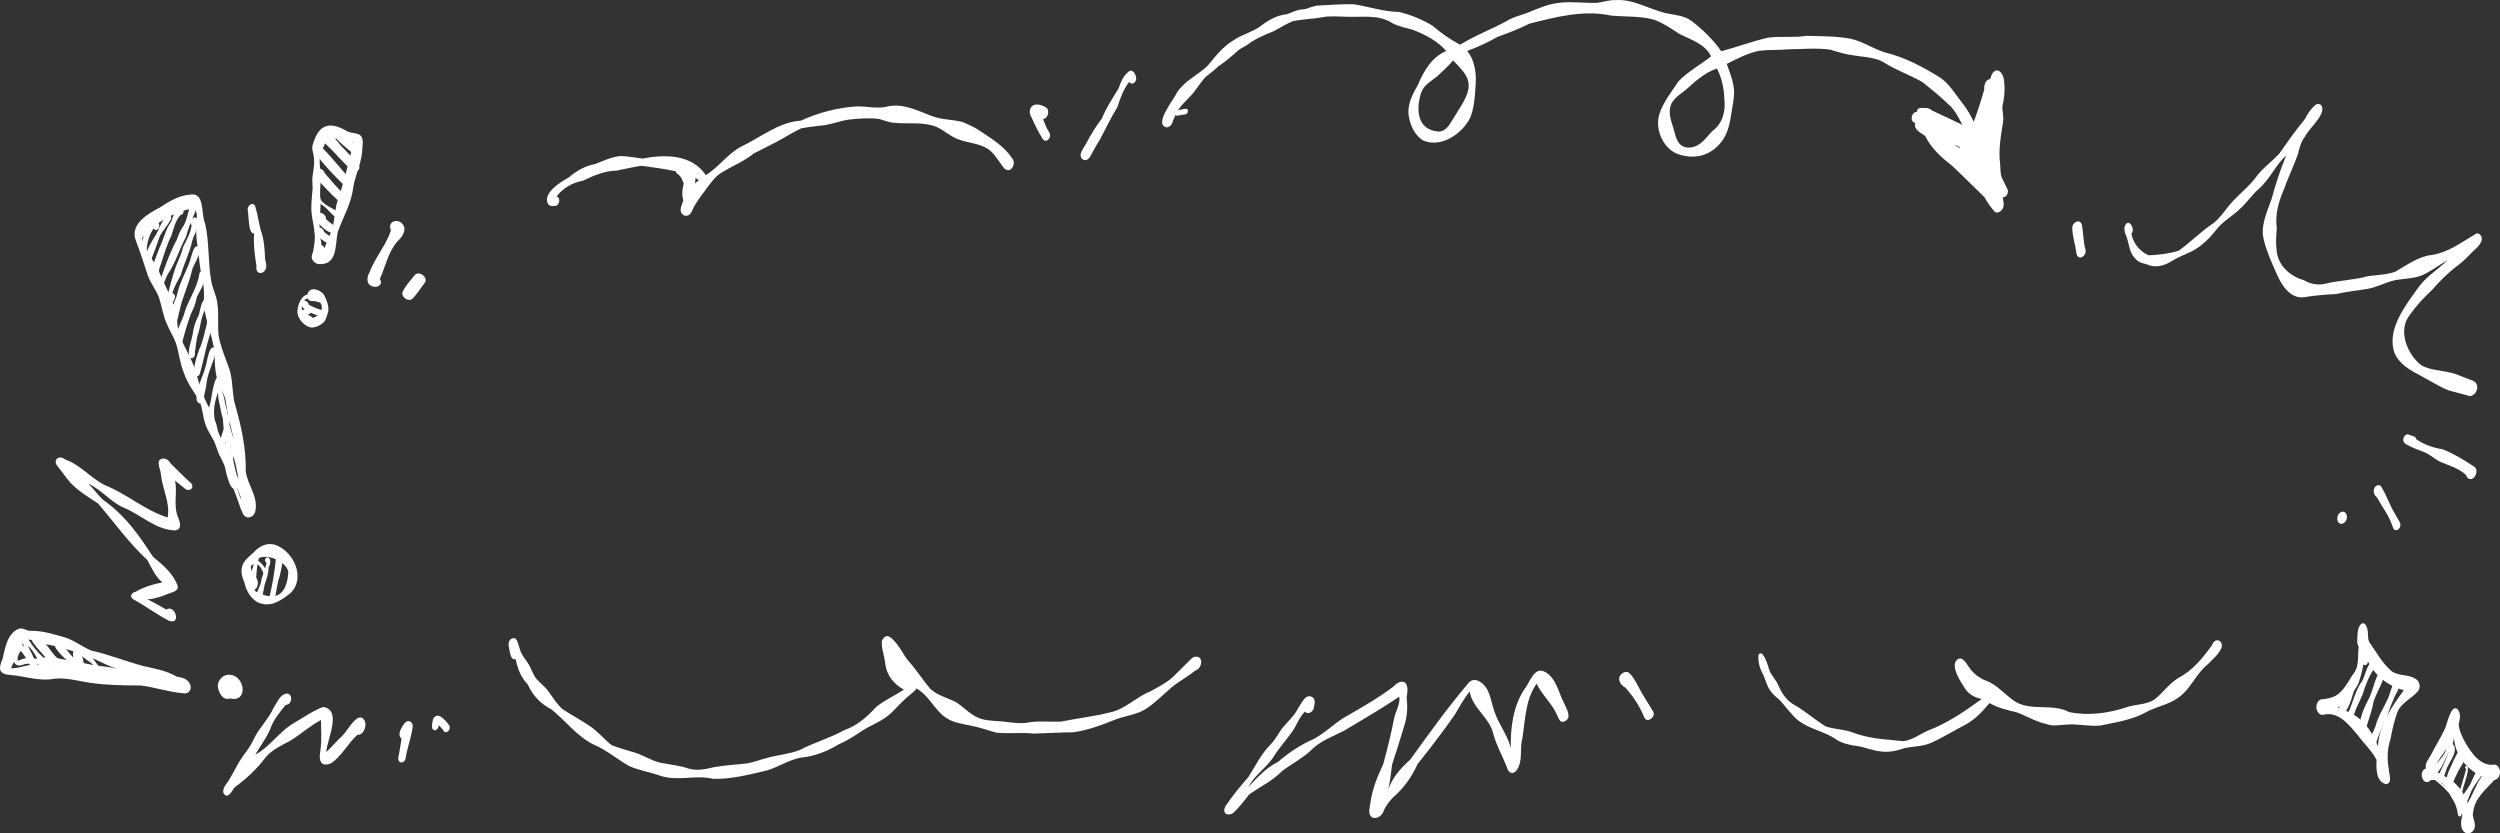 <?xml version="1.0" encoding="UTF-8"?>
<svg id="Layer_2" data-name="Layer 2" xmlns="http://www.w3.org/2000/svg" viewBox="0 0 607.03 202.35">
  <rect x="0" y="0" width="607.03" height="202.35" fill="#333333" stroke="none"/>
  <defs>
    <style>
      .cls-1 {
        fill: #fff;
      }
    </style>
  </defs>
  <g id="Chapter_3_Database_Typed" data-name="Chapter 3 Database Typed">
    <g id="CH_3_Important_typed" data-name="CH 3 Important typed">
      <g>
        <path class="cls-1" d="M59.44,125.32c-1.29-1.21-.65-3.23-1.05-4.77-.32-.94-1.28-2.34-.06-3.04.02-3.81-1.32-7.41-1.65-11.18-.75-3.12-1.51-6.11-1.93-9.3-.41-1.62-1.4-3.01-1.9-4.59-.51-1.58-.63-3.23-.71-4.88.2-4.96-2.46-9.38-2.67-14.26.21-2.56-.08-5.11-.75-7.59-.4-2.29-.49-4.62-.89-6.91-.23-1.62-.22-3.27-.06-4.89.04-1.15.18-2.47-.65-3.39-4.83.87-9.44,3.55-12.61,7.25.48,2.96,2.62,5.11,3.9,7.71,1.64,3.94,4.07,8.02,4.61,12.25,0,4.26,2.79,7.64,4.18,11.5.75,2.41,1.39,4.85,2.33,7.19,1.11,2.57,2.73,4.91,3.26,7.7.36,1.69,1.4,3.11,1.95,4.72.63,2.71,1.02,5.61,2.55,7.99.7.28.7,1.6-.01,1.86-.9.26-1.4-.94-1.65-1.59-.5-1.27-.77-2.63-1.08-3.96-.69-1.6-1.56-3.13-2.1-4.79-.57-1.94-2.02-3.47-2.59-5.41-.65-1.85-.66-3.87-1.47-5.68-1.31-2.13-2.84-4.13-3.67-6.54-1.01-2.35-1.26-5.04-2-7.45-.65-1.65-1.63-3.15-2.28-4.8-.9-2.02-1.18-4.23-1.86-6.32-.72-1.82-1.99-3.34-2.66-5.19-.96-2.85-1.87-5.82-2.96-8.6-1.45-3.84,2.87-6.45,5.77-7.93,2.33-1.54,4.82-3.05,7.68-3.2,3.35-.47,2.4,4.99,3.41,7.09,1.05,4.61.64,9.48,1.51,14.13.35,1.82,1.32,3.49,1.46,5.35.41,2.58-.02,5.22.32,7.82.52,2.79,1.67,5.39,2.6,8.05.91,2.75.59,5.96,1.4,8.69,1.54,5.32,2.66,10.59,2.57,16.14.45,3.28,3.05,6.09,2.33,9.55-.16,1.16-1.56,2.16-2.57,1.24v.03Z"/>
        <path class="cls-1" d="M58.5,123.68c-.91-2.85-2.1-5.56-2.97-8.41-.24-.55-.16-1.16-.55-1.64-.18-.46.32-.95.66-.45.4.48,1.72,1.17.8,1.78,1.13,2.6,1.35,5.57,2.95,7.96.52.65-.45,1.77-.89.76Z"/>
        <path class="cls-1" d="M66.47,144.78c2.71-.33,3.44-3.66,3.54-5.96-.59-2.69-5.63-4.74-7.85-2.91.98.46,1.82,1.28,2.3,2.25.26.33.53.89.15,1.24-.3.25-.57-.11-.7-.36-.58-1.36-1.4-2.88-2.98-1.65-.18,1.13.84,2.11,1.35,3.03.6.88.41,2.45-.66,2.88,1.41.93,3.13,1.6,4.84,1.47h0ZM63.78,146.63c-2.43-.46-3.93-2.82-4.41-5.1-.61-1.4-1.07-3.03-.39-4.5.56-1.24,1.68-2.02,2.64-2.92,1.29-1.45,3.16-2.43,5.12-1.84,4.58,1.53,7.71,8.2,3.63,11.89-1.85,1.42-4.14,3.04-6.6,2.47h.01Z"/>
        <path class="cls-1" d="M60.42,142.81c.2-1.95.56-3.87,1.16-5.72.19-1.17.1-2.54.73-3.56.85-.76,1.59.99.74,1.42-1.03,2.76-.6,5.91-1.28,8.68-.58.85-1.5-.03-1.34-.82h-.01Z"/>
        <path class="cls-1" d="M62.64,146.25c-1.4-.77.46-3.63.71-4.82.25-1.81,1.13-3.2,1.38-4.85-.44-.09-.47-.72-.23-1.02.39-.54,1.11.04,1.11.57.07.61-.16,1.17-.39,1.72-.03,1.42-.5,2.74-.95,4.07-.21,1.17-.47,2.34-.65,3.52-.03.48-.47,1.03-.99.82h.01Z"/>
        <path class="cls-1" d="M65.76,146.56c-.41-.16-.52-.7-.44-1.08.78-3.38,1.45-6.79,1.68-10.24.06-.39.29-.85.75-.85,1.69.4.34,4.26.17,5.49-.7,1.97-.82,4.08-1.33,6.1-.07.37-.44.74-.82.58h0Z"/>
        <path class="cls-1" d="M34.66,60.96c-.67-1.28.87-8.34,3.02-7.49.52.28,1.01.72,1.01,1.36.03.82-.82,1.42-1.41.67-.95,1.35-1.47,3.06-1.65,4.7.25.6-.49,1.45-.97.76Z"/>
        <path class="cls-1" d="M35.84,63.13c-1.47-.95,1.49-5.19,2.15-6.36.5-.83,2.19-5.49,3.36-4.48.24.27.27.71.11,1.03-.76,1.44-1.98,2.65-2.69,4.1-.57,1.75-1.23,3.48-1.89,5.2-.15.44-.63.77-1.05.5h0Z"/>
        <path class="cls-1" d="M37.41,66.84c-.71-.32-.66-1.28-.41-1.88.53-1.69,1.12-3.34,1.8-4.97.99-2.03,1.39-4.31,2.76-6.14.41-1.21.84-2.53,1.71-3.48,1.24-.96,1.93,1.74.55,1.81-1.26,1.45-1.64,3.27-2.2,5.04-1.16,2.27-1.81,4.73-2.63,7.14-.43.79-.32,2.72-1.59,2.48h.01Z"/>
        <path class="cls-1" d="M38.55,69.17c1.23-3.78,2.55-7.52,4.41-11.05.42-1.21.89-2.37,1.67-3.39.62-1.16.92-2.6,1.25-3.78-.5-.71-.05-1.75.77-1.95,1.25,0,.99,1.76.7,2.56-.86,1.96-1.66,3.93-2.21,6-1.63,2.98-2.49,6.29-4.45,9.1-.54,1.07-.88,2.11-1.29,3.12-.42.51-.99-.04-.85-.59v-.02Z"/>
        <path class="cls-1" d="M40.07,73.75c1-3.1,1.58-6.21,2.7-9.2.66-1.51,1.3-3.03,1.72-4.63.84-1.69,1.78-3.31,2.05-5.21-.68-.7.14-2.26,1.1-1.84,1.4,1.61-.62,4.02-.99,5.71-.57,2.82-1.97,5.38-2.73,8.16-.78,1.43-1.59,2.84-2.08,4.41,1.4.57.15,2.24-.39,3.03-.59.55-1.51.64-1.38-.44h0Z"/>
        <path class="cls-1" d="M42.12,78.15c-2.17-.83.68-5.26.93-6.84.68-3.19,2.58-5.86,3.37-9,.32-.75.6-2.89,1.74-2.45.43.26.48.84.35,1.27-.36,1.46-1.22,2.74-1.79,4.13-.75,3.59-2.48,6.83-3.18,10.43-.34.84-.13,2.55-1.42,2.46Z"/>
        <path class="cls-1" d="M43.18,83.7c-1.95-.93,1.51-6.38,1.7-8.1,1.07-3.1,3.1-5.9,3.55-9.21.2-.7,1.09-.71,1.3,0,.21.44.11.94.02,1.4-.38,1.5-1.19,2.84-1.9,4.2-.28.96-.42,1.97-.86,2.87-1.07,2.17-1.7,4.47-2.35,6.79-.27.75-.29,2.36-1.46,2.05Z"/>
        <path class="cls-1" d="M45.89,86.51c-.27-1.71.54-3.53.87-5.22.19-1.67.71-3.26,1.48-4.74.33-.79.64-4.19,1.8-3.75.82.69-.14,1.95-.38,2.69-.85,1.61-.92,3.45-1.42,5.17-.62,1.59-.64,3.33-.94,5,.29.92-.83,1.95-1.4.86h-.01Z"/>
        <path class="cls-1" d="M47.74,91.37c-1.58-.53.26-5.48.68-6.66.91-1.88,1.23-3.94,1.77-5.95.45-3.09,2.57-2.11,1.5.54-1.53,3.72-2.06,7.69-3.19,11.53-.1.32-.42.61-.76.54Z"/>
        <path class="cls-1" d="M48.28,97.88c-.77-.48-.58-1.5-.44-2.26.28-2.29,1.47-4.27,2.03-6.47.44-.95.72-5.33,2.16-4.73.37.23.46.72.38,1.12-.69,2.76-2.17,5.28-2.34,8.19-.18,1-.47,1.99-.63,3,.13.65-.46,1.56-1.16,1.15Z"/>
        <path class="cls-1" d="M51.11,104.54c-1.33-1.95-.62-4.51-.07-6.62.36-1.14.86-6.94,2.29-6.56.42.16.53.7.45,1.09-.7,2.86-2.16,5.53-1.75,8.57,0,.66,0,1.34.14,1.97.3.49.44,1.17.02,1.64-.31.36-.83.3-1.08-.1h0Z"/>
        <path class="cls-1" d="M53.7,110.92c-1.72-.94.51-5.93.82-7.5.05-.65.29-3.11,1.19-2.87.88.58-.02,2.13-.24,2.92-.63,1.41-.63,3.02-.86,4.53.53-1.14,1.62-.06,1.06.79-.4.67-.87,1.27-1.38,1.84-.12.2-.36.33-.59.29Z"/>
        <path class="cls-1" d="M55.65,116.3c-.41-1.29.24-2.73.31-4.06-.1-1.12.2-2.19.27-3.31.18-.7.26-1.38.2-2.1.02-.18.07-.45.29-.46.34.05.29.52.27.77-.09,1.17-.2,2.34-.27,3.51-.1.82-.44,1.63-.45,2.44-.01.92-.1,1.86,0,2.77.07.33-.3.76-.6.43h-.02Z"/>
        <path class="cls-1" d="M58.69,119.99c-.71-2.85-1.04-5.77-1.83-8.61-1.03-2.55-1.67-5.22-2-7.95-1.1-2.01-1.26-4.25-1.79-6.43-.2-1.12-.07-2.24-.24-3.36.06-.61.17-1.43.71-1.79,1.01-.28,1.76,2.29.41,2.1-.27.95.29,1.75.46,2.66.26,1.1.35,2.23.8,3.29.22,4.03,2.1,7.08,2.47,11.15.67,2.83,1.84,5.53,2.39,8.39.1.42-.04,1.02-.48,1.19-.43.17-.82-.23-.9-.64Z"/>
        <path class="cls-1" d="M57.42,118.34h0c-.23-.45-.25-.93-.38-1.41-.52.44-1.15-.13-1.17-.7-.1-1.05-.44-2.05-.69-3.07-.33-.9-.27-1.89-.64-2.77-.19-.45-.05-1.13.43-1.33-.46-2.37-.64-4.72-.85-7.1,0-.25.14-.57.41-.62.95,0,.66,2.37.72,3.06.63,1.39.47,3.06.81,4.55.54,2.14.79,4.34,1.44,6.46.39.86,1.65,2.68.48,3.34-.27.06-.48-.16-.56-.41h0Z"/>
        <path class="cls-1" d="M77.98,58.71c.07.5.06,1.01.06,1.52,0,.16-.01.32-.03.48.23-.06.46-.12.67-.25.58-1.49,1.21-2.96,1.86-4.43.7-2.2.7-4.53,1.27-6.76,1.65-4.83,2.84-9.77,4.07-14.73-1.78-.95-4.03-1.08-5.97-.65-1.1.43-1.2,1.76-1.75,2.65.23.67.16,1.56-.52,1.94-.07,1.35.09,2.72.27,4.07-.1,2.3-.33,4.61-.06,6.92-.07,3.09-.65,6.18.12,9.24h.01ZM77.27,64.12c-1.22-.3-2.02-1.5-1.35-2.68.27-.96.36-1.99.5-2.99.21-2.53-.71-4.97-.82-7.49-.05-1.75.17-3.5.31-5.25-.01-1.15-.19-2.31.06-3.44.17-1.21.43-2.56.28-3.76-.05-1.24-.8-2.54-.19-3.73,1.44-4.79,4.24-5.31,8.31-2.86,1.03.46,2.1.31,3.03.87.88.67.7,2.04.59,3.02-.01,3.24-1.52,6.25-2.18,9.29-.33,4.08-2.53,7.57-3.83,11.34-.62,3.2-.01,8.06-4.7,7.68h0Z"/>
        <path class="cls-1" d="M75.26,77.31c1.78-.04,3.76-2.18,2.49-3.83-.63-.14-1.24-.42-1.9-.38-.5.07-.93-.18-1.09-.6-.79.02-1.31.82-1.48,1.5-.08,1.35.29,3.37,1.99,3.32h0ZM75.69,79.54c-1.72-.19-3.46-2.12-3.48-3.86.1-1.56.76-3.75,2.46-4.2.43-2.09,3.08-1.19,3.97.07.64,1.16,1.21,2.62,1.09,3.9-.26.91-.43,1.9-1.02,2.67-.76.79-1.91,1.38-3.01,1.42h0Z"/>
        <path class="cls-1" d="M62.8,66.17c-.54-.27-.63-.96-.52-1.52-.41-2.63-.78-5.28-.58-7.94-1.49.11-1.25-4.53-1.55-5.7-.19-1.14,1.45-2.25,1.86-.77.53,1.76.84,3.83,1.27,5.57.86,2.24.98,4.61,1.08,6.98.08.7.39,1.38.28,2.09-.11.86-.99,1.74-1.85,1.3h.01Z"/>
        <path class="cls-1" d="M41.13,150.77c-3.01-1.47-5.67-3.61-8.64-5.16-1.14-.72-.67-1.65.49-1.95,1.99-1.16,4.19-1.83,6.45-2.24-1.73-1.42-2.59-3.51-3.64-5.42-4.48-4.14-8.04-9.14-11.97-13.75-2.37-1.55-4.8-3.01-6.76-5.08-1.15-1.35-2.15-2.81-3.25-4.19-.34-.46-.44-1.17.02-1.6.56-.51,1.47-.26,2,.18,3.7,1.31,6.16,4.5,9.58,6.21,5.34,2.12,9.78,6.16,15.3,7.88.66-3.64-1.33-7-1.66-10.59-.06-1.21-1.46-3.51.54-3.72.77-.02,1.49.49,1.82,1.17,1.62,1.54,3.13,3.19,4.82,4.66,1.21,1.07-.09,2.43-1.31,1.49-.92-.76-1.55-1.27-2.42-1.96.6,2.81-.37,5.73.57,8.48.52,1.24,1.43,3.44-.66,3.61-4.58-.18-8.09-3.69-12.14-5.43-3.34-1.35-5.58-4.47-8.83-5.9,1.25,1.15,2.2,2.58,3.42,3.76,1.21.91,2.45,1.82,3.55,2.88,3.52,3.21,6.16,7.17,8.77,11.12,2.39,1.98,4.9,4.01,5.95,7.04.3,1.28-1.33,1.52-2.19,1.88-1.64.7-3.35,1.26-5.14,1.39,1.59.72,3.06,1.66,4.58,2.49,2.07-1.41,3.71,3.66.76,2.75h-.01Z"/>
        <path class="cls-1" d="M90.56,69.58c-1.66-.47-1.57-2.15-.86-3.42,1.36-3.58,4-6.56,5.23-10.19-1.08-2.5,2.28-3.19,3.16-.98.49,1.55-.79,2.82-1.78,3.84-2.11,2.57-2.75,5.95-4.09,8.94.91,1.19-.48,2.18-1.65,1.81h-.01Z"/>
        <path class="cls-1" d="M97.77,70.84c.72-1.51,1.9-2.74,2.93-4.04.47-.61,1.37-.45,1.92-.05.53.38,1.02,1.22.56,1.84-1.02,1.31-1.87,2.79-3.06,3.96-1,.88-2.86-.55-2.35-1.71Z"/>
        <path class="cls-1" d="M75.04,78.02c-.69-.53-3.1-1.53-2.65-2.56.19-.26.59-.25.84-.1h0c.47-.1.89-.42,1.38-.44,1.14,0,1.32,1.23.12,1.46.5.36,1.46.57,1.32,1.36-.11.45-.69.47-1.02.27h.01Z"/>
        <path class="cls-1" d="M77.57,76.73c-7.68-2.32-3.43-5.42-2.56-2.73.82.46,1.7.86,2.6,1.12.43.09.85.51.89.96.05.54-.49.77-.93.65Z"/>
        <path class="cls-1" d="M78.09,61.6c-.5-.45-1.58-1.17-1.12-1.92.52-.65,1.57-.16,1.76.54,1.41.73.78,2.4-.64,1.38Z"/>
        <path class="cls-1" d="M78.85,58.69c-.64-.48-1.3-.95-1.89-1.5-.41-.38-.75-.94-.46-1.48,0,0-.02.03-.03.05.25-.6.96-.72,1.51-.4.36.22.68.58.73.99.64.6,2.05,1.09,1.68,2.18-.28.6-1.12.48-1.55.15h0Z"/>
        <path class="cls-1" d="M80.15,56.43c-1.18-.47-2.14-1.46-2.99-2.39-.32-.41-.7-.98-.55-1.54.36-1.57,2.7-.68,2.52.68.61.67,1.46,1.08,2.06,1.74.61.75-.11,1.84-1.04,1.5h0Z"/>
        <path class="cls-1" d="M82.05,52.99c-1.28-.46-2.25-2.05-3.37-2.88-.6-.49-1.82-1.06-1.69-1.95.2-.55,1.06-.21.85.32.93,1.27,2.4,1.85,3.71,2.64,1.28-.24,2.11,1.88.49,1.88h.01Z"/>
        <path class="cls-1" d="M82.2,48.78c-1.72-1.52-3.29-3.25-4.87-4.92-.68-.69-1.77-2.32-.48-2.93.82-.26,1.77.32,2.01,1.14,1.5,1.77,3.03,3.54,4.71,5.15,1.25,1.16-.07,2.52-1.37,1.56Z"/>
        <path class="cls-1" d="M83.82,45.24c-2.63-2.53-5-5.05-7.23-7.9-.95-1.44.88-2.24,1.89-1.21,2.49,2.45,4.53,5.34,7.01,7.81,1.12,1.36-.55,2.35-1.67,1.29h0Z"/>
        <path class="cls-1" d="M85.13,41.08c-1.54-1.38-2.93-2.95-4.35-4.46-.82-.96-3.59-2.87-2.49-4.22,1.93-1.17,3.93,2.67,5.23,3.73,1.12,1.2,2.25,2.39,3.38,3.58.39.41.57,1.16.1,1.59-.54.49-1.39.2-1.86-.22h-.01Z"/>
        <path class="cls-1" d="M85.66,37.29c-.96-1.06-5.99-4.49-4.66-5.88.86-.69,1.79.28,2.45.8,1.22,1.26,2.42,2.52,3.74,3.65.4.36.7,1.02.34,1.51-.47.64-1.38.32-1.87-.08h0Z"/>
        <path class="cls-1" d="M5.94,157.22s-.03-.08-.05-.12c-.13-.33-.26-.67-.38-1,0,.02,0,.04-.01.07-.03.13-.06.26-.09.39.21.2.37.43.53.67h0ZM8.62,159.92c.14,0,.29-.02.43-.03-.66-1.09-1.21-2.24-2.23-3.05.41,1.05,1.05,2,1.43,3.06.12,0,.25,0,.37.02ZM4.34,160.43s0,.03.01.04c.64-.28,1.26-.58,1.97-.63-.36-.66-.84-1.32-1.34-1.81h0c-.39.74-.9,1.58-.64,2.44v-.04ZM8.89,161.33c.29-.03.58-.06.86-.05-.2-.02-.4-.04-.61-.06.04,0,.07,0,.11,0-.14,0-.28-.02-.42-.03.02.04.04.09.06.13ZM12.18,161.72c.2.04.4.08.59.13-.23-.06-.46-.12-.7-.18v.03s.07,0,.1.02h.01ZM3.58,162.22c1.26-.13,2.49-.54,3.73-.77-.06-.09-.12-.17-.18-.26-.77-.14-1.41.2-2.14.38-.63.14-1.48-.22-1.54-.92-.17.31-.33.62-.5.92-.09.22-.18.45-.26.67.29,0,.59,0,.88,0h.01ZM22.11,161.39c2.08.36,4.21.46,6.26.99-3.14-1-5.91-2.88-9.04-3.86-2.92-.67-5.72-1.82-8.71-2.16-1.25-.34-2.42-.94-3.72-1.07,1.04,1.62,2.19,3.1,3.63,4.38,1.78-.31,3.56.21,5.3.52,2.13.25,4.21.76,6.29,1.19h-.01ZM44.27,168.31c-3.39-.32-6.63-1.4-10-1.87-4.09,0-8.16-.06-12.22-.62-3.27-.46-6.44-1.54-9.78-.87-3.15.32-6.28-.73-9.41-1.02-2.99-.17-3.43-1.26-2.25-3.91.67-2.65,1.01-5.9,3.75-7.27,1.1-.55,2.11.54,3.23.43,2.91-.04,5.79.9,8.57,1.72,2.11.79,3.92,2.17,5.98,3.07,4.3.92,8.36,2.6,12.58,3.73,2.78.64,5.74,1.12,8.21,2.61.94.17,1.98.3,2.66,1.04,1.37,1.28.7,3.4-1.32,2.96Z"/>
        <path class="cls-1" d="M13.53,162.1c-1.65-1.39-2.99-3.12-4.44-4.71-.53-.82-2.02-1.98-1.16-2.97,1.73-1.21,4.48,4.21,5.8,5.18.55.72,1.99,1.48,1.36,2.53-.39.49-1.15.31-1.57-.03h.01Z"/>
        <path class="cls-1" d="M24.92,163.72c-1.09-.82-1.84-1.99-2.9-2.82-.75-.55-1.41-.95-2.07-1.57.22,1.21,1.75,5.71-.96,3.64-.82-1.07-6.87-5.78-5.56-6.84,1.32-.84,3.39,2.72,4.38,3.52-.27-1.69.02-2.99,2.02-2.26,2.4.87,3.06,3.78,5.08,5.22,1.13-.08,1.28,1.69.02,1.11h0Z"/>
        <path class="cls-1" d="M56.09,169.64c-.08-.02-.15-.05-.22-.07-1.53.63-2.63-1.09-2.89-2.39-.46-1.77,1.14-3.6,2.96-3.32,3.41.25,4.44,6.52.15,5.79h0Z"/>
        <path class="cls-1" d="M54.25,192.56c-.34-1.36,1.03-2.44,1.59-3.57,1.06-1.74,1.89-3.63,3.08-5.3,1.23-1.58,2.31-3.22,3.13-5.06,1.39-2.39,3.34-4.38,4.46-6.92.8-1.17,1.45-2.98,2.98-3.29,1.78-.16,1.48,2.8-.11,2.72-1.48,1.81-2.99,3.64-3.76,5.88-.95,2.24-2.45,4.15-3.65,6.24,3.45-1.87,5.62-5.27,8.85-7.37,2.5-1.43,4.96-3.23,7.64-4.23,4.71.66.88,8.06.76,10.95,1.35-1.24,2.51-2.67,3.87-3.92,1.15-.99,3.62-5.93,5.19-4.07,1.07,1.11.15,3.96-1.52,3.81-2.3,2.11-3.72,5.06-6.29,6.86-.82.42-2.22.65-2.62-.44-.4-.92-.11-1.93-.02-2.88.32-2.5.13-4.71.11-7.14-2.72,1.42-4.95,3.49-7.52,5.07-2.15,1.13-4.4,2.15-5.98,4.06-2.13,2.85-4.71,5.21-7.57,7.3-.54.87-1.69,3.02-2.61,1.29h-.01Z"/>
        <path class="cls-1" d="M96.7,184.12c.3-1.58.55-3.17.8-4.76-1.18-1.05.01-2.72.71-3.72.76-1.07,2.14-.45,2,.82-.36,2.59-1.26,4.93-1.7,7.49-.05,1.31-1.82,1.78-1.8.18h-.01Z"/>
        <path class="cls-1" d="M107.78,177.55c-.32-.53-.8-1.04-1.21-1.44-.12.5-.37,1.17-.96,1.22-1.07-.11-.66-1.55-.55-2.27.03-.9.97-1.62,1.81-1.12.92.49,1.51,1.33,2.15,2.11.31.38.2,1.01-.09,1.37-.26.34-.85.56-1.15.12h0Z"/>
        <path class="cls-1" d="M165.32,50.43c.74-2.56,2.13-5.08,4.34-6.64-2.14-1.94-5.26-2.05-7.96-2.66-1.96-.37-3.95-.57-5.92-.88-2.05.28-4.06.81-6.08,1.18-2.99.05-5.58,1.23-8.21,2.47-2.55.46-4.78,1.75-6.36,3.82,1.07.26.76,2.07-.21,2.25-.63.11-1.39.15-1.84-.41-1.43-2.67,3.06-5.39,5.02-6.47,1.85-1.55,3.92-2.82,6.32-3.24,2-.76,4.04-1.74,6.17-1.96,1.82.04,3.61.36,5.41.62,5.38-1.07,12-1.08,15.37,4.01,3.19-1.93,5.3-5.2,8.61-6.93,4.76-2.23,9.02-5.94,14.48-6.3,4.38-1.98,8.89-3.17,13.7-3.46,2.49-.02,4.99.67,7.46,0,3.62-.78,7.1.99,10.4,2.26,2.48,1.02,5.23.87,7.77,1.55,1.15.57,2.39,1,3.47,1.7,3.11,2.12,6.43,3.91,8.52,7.15.59.63.44,1.64-.04,2.29-.75,1.01-1.77.48-2.29-.42-1.15-1.44-2.01-3.16-3.58-4.2-2.14-1.38-4.75-1.42-7.09-2.3-1.99-.68-3.6-2.27-5.54-3.12-3.26-1.23-6.78-.56-10.17-.94-1.23-.05-2.39-.59-3.57-.9-2.41-.34-4.82-.12-7.22.12-2.48.31-4.8,1.38-7.31,1.51-1.43.15-2.96.38-4.36.6-1.64.79-3.14,1.64-4.7,2.57-2.25,1.28-4.62,2.38-6.9,3.56-2.25,1.86-4.98,2.94-7.46,4.43-1.84.98-3.06,2.82-4.25,4.45-1.26,1.66-2.54,3.28-3.34,5.23-.82,1.79-3.06,1.08-2.64-.93Z"/>
        <path class="cls-1" d="M167.09,49.83c-1.84-.7-1.52-3.68-1.07-5.22-.33-.94-.65-1.84-1.53-2.4-.21-.12-.33-.31-.37-.54-.11-.43.38-1.15.84-.78.56.48,1.23.79,1.75,1.32-.05-2.57,2.78-2.74,2.33.03-.28,1.66-.36,3.29-.57,4.9.16,1-.05,2.7-1.37,2.7h0Z"/>
        <path class="cls-1" d="M349.33,31.95c2.03-.02,2.89-2.23,3.86-3.67.71-1.23,1.54-2.38,2.2-3.64,2.61-4.77.72-6.58-2.56-9.97-1.21,1.41-2.54,2.67-3.92,3.91-1.39,1.1-3.15,2.04-3.79,3.81-1.37,4.08-1.12,9.17,4.2,9.56h.01ZM410.54,35.8c2.38-.25,3.72-2.39,5.19-3.93,2.59-1.86,3.33-4.97,2.95-8.01-.08-2.52-.64-4.97-1.78-7.22-3.05,1-5.32,3.18-7.67,5.26-2,1.53-3.96,2.66-3.78,5.53.01,1.61.78,3.07,1.13,4.62.56,2.21,1.32,4.02,3.95,3.76h0ZM480.7,38.26c-.3-.26-.39-.69-.37-1.07,0-.07,0-.15.01-.22-.82-1.9-1.97-3.71-3.12-5.4-1.16-1.84-1.94-3.94-3.41-5.57-2.21-2.18-4.63-4.17-7.06-6.09-3.16-1.8-6.63-2.97-9.69-4.98-2.31-1.11-4.89-1.1-7.37-1.54-1.8-.25-3.53-.79-5.26-1.33-3.36-.48-6.78-.11-10.17-.09-2.35.23-4.71.07-7.05.35-2.82.55-5.39,1.93-7.94,3.2.75,2.12,1.65,4.23,1.77,6.51.08,1.78-.35,3.53-.61,5.28-.39,2.49-.83,5.07-2.44,7.11-2.79,3.61-6.94,4.46-11.09,2.79-3.27-1.65-5.02-5.87-4.03-9.37.9-2.98,2.97-5.49,4.66-8.06,2.31-2.44,5.33-4.01,7.94-6.1-1.55-3.14-4.99-4.03-7.81-5.51-1.92-1.31-3.88-2.58-6.07-3.4-3.38-.91-6.87-.68-10.32-.97-6.65-1.46-13.41.29-19.86,1.93-2.52,1.24-5.1,2.27-7.74,3.2-2.38,1.38-4.86,2.47-7.42,3.45,2.03,2.45,2.28,5.87,2.01,8.84-.17,2.52-.32,5.1-1.32,7.45-1.95,3.82-6.95,7.26-11.28,5.48-2.24-1.24-3.38-4-3.66-6.45-.21-2.52,1-4.83,2.21-6.96,1.46-3.36,3.38-6.9,6.95-8.34-2.11-2.5-5.18-4.04-8.19-5.2-1.64-.43-3.35-.78-4.87-1.57-3.32-2.15-7.19-1.43-10.92-1.56-1.7-.05-3.41-.15-5.11-.04-1.36.18-2.55.48-3.9.53-1.4.17-2.81.3-4.21.56-1.61.65-3.08,1.59-4.61,2.42-2.34.94-4.63,1.9-6.65,3.44-1.14.71-2.38,1.23-3.53,1.9-1.49,1.18-2.74,2.61-4.1,3.94-1.92,1.67-4.22,2.89-5.48,5.19-.56.93-1.55,1.47-2.12,2.4-.38.87-1.1,1.54-1.47,2.38h0c.66-.11,1.32-.37,1.98-.38.69,0,.55,1.1.03,1.29-.55.21-1.1.17-1.68.31-.3.07-.74.18-.96-.09-.33-.42-.3-.96-.1-1.43.21-1.14.55-2.14,1.35-3,.61-.75,1.05-1.65,1.7-2.37,1.02-.9,2.15-1.66,3.05-2.7,2.16-3.32,5.86-4.94,8.49-7.78,1.53-1.77,3.6-2.82,5.68-3.79,2.41-1.75,5.4-2.36,8.18-3.15,1.94-1.02,3.97-1.92,6.12-2.34,2.96-.13,5.91-.42,8.88-.32,3.68.56,7.23,1.81,11.01,1.87,2.82.66,5.55,1.81,8.05,3.29,2.1,1.79,4.31,3.4,6.79,4.64,3.77-2.34,7.41-3.64,11.19-5.68,1.63-1.03,3.52-1.45,5.3-2.12,2.54-1.04,5.11-2.18,7.88-2.4,2.99-.3,5.92.16,8.9.05,1.46-.22,2.89-.71,4.37-.66,4.42-.33,8.23,2.25,12.4,3.19,2.06.43,4.35.55,6.08,1.84,2.72,2.08,5.29,4.56,7.26,7.38,3.8-1.01,7.5-2.4,11.33-3.29,3.09-.44,6.22.08,9.3-.45,3.52.1,7.16.05,10.62.68,2.96.6,5.53,2.4,8.34,3.31,4.92,1.18,9.47,3.58,13.73,6.27,2.15,1.56,3.52,3.92,5.14,5.98,2.61,3.12,3.71,7.08,5.72,10.55.2.36.32.69.42,1.08.29.97-.83,2.49-1.83,1.71l-.02-.02Z"/>
        <path class="cls-1" d="M283.14,30.91c-3-.86,1.93-6.8,2.65-8.44,1.82-2.87,5.08-4.22,7.45-6.52,1.89-2.29,3.75-4.71,6.36-6.22,1.83-1.29,4.06-1.79,5.93-3,2.13-1.61,4.23-3.01,6.92-3.27,1.11-.38,2.15-.94,3.31-1.14,1.66-.11,3.25-.22,4.87-.54.48-.1,1.35.15,1.17.78-.08.24-.32.43-.54.32-.45-.03-.89.03-1.34.07-2.58.15-4.74,1.74-7.21,2.41-2.02,1.53-4.48,2.25-6.84,2.96-3.84,2.14-6.73,5.8-10.55,8.09-2.28,1.38-3.69,3.63-5.24,5.72-1.32,1.76-3.02,2.97-4.15,4.77-.41.81-.8,1.63-1.14,2.47-.13.78-.78,1.63-1.64,1.55h-.01Z"/>
        <path class="cls-1" d="M263.14,38.84c-1.79-.99.07-2.93.66-4.12,1.1-2.09,2.32-4.09,3.76-5.96,1.04-2.62,2.6-4.93,4.07-7.32.48-1.46,1.06-2.98,2.32-3.96.91-.95,1.82.45,1.91,1.34.26.96-1.02,2.15-1.67,1.04-1.4,1.83-2.2,4-2.88,6.17-1.64,2.59-2.89,5.37-4.35,8.05-.8,1.24-1.47,2.55-2.21,3.83-.28.59-.91,1.15-1.6.93h-.01Z"/>
        <path class="cls-1" d="M253.2,33.77c-1.06-1.66-1.91-3.42-2.71-5.21-.32-.53-.54-1.13-.43-1.76.38-2,2.67-1.55,3.93-.7,1.03.7.48,2.68-.74,2.8.47,1.09.81,2.25,1.51,3.21.36.54.25,1.29-.2,1.76-.41.42-1.03.43-1.35-.1h-.01Z"/>
        <path class="cls-1" d="M475.93,36.02c-.04-.11-.09-.21-.13-.32-.36-.18-.72-.36-1.08-.53-.03,0-.06-.02-.09-.03.31.41.88.57,1.29.88h0ZM484.41,51.49c-.97-1.08-1.85-2.33-2.57-3.62-2.58-2.48-5.09-5.03-7.71-7.49-2.64-2.1-5.18-4.29-6.69-7.38-1.04-.79-2.84-1.44-2.39-3.13-1.45-.32-.96-2.7.39-2.7.03-1.04,1.02-1.05,1.78-.94.67-.12,1.4.13,1.9.6,3.17,1.5,6.36,2.94,9.47,4.55,1.2-3.15,2.3-6.41,3.21-9.63-.1-1.03.28-2.42,1.47-2.58.82-3.48,3.27-2.15,3.38.89.24,1.98-.04,4-.47,5.93.06,1.25.38,2.51.17,3.75-.53,3.37-1.14,6.67-.69,10.09.12,1.09-.03,2.5.48,3.45.43.82.79,1.72,1.22,2.52.52.75-.08,2.17-1.06,2.12.11,1.02.54,2.15-.23,3.04-.39.51-1.08.86-1.68.51l.02.02Z"/>
        <path class="cls-1" d="M599.03,95.99c-1.52-.46-3.09-.78-4.61-1.26-2.32-.9-4.35-2.33-6.55-3.44-2.57-1.35-5.33-2.83-6.49-5.68-1.87-5.55,2.56-11.26,5.65-15.55,1.9-2.83,4.87-4.53,7.24-6.87-2.12,1.17-4.06,2.78-6.29,3.7-1.94.76-4.22.75-6.2,1.09-2.66.54-5.03,2.03-7.76,2.29-2.3.34-4.59.62-6.86,1.13-2.62.13-5.34.36-7.88.8-3.49.28-5.52-3.4-6.69-6.19-1.14-2.56-2.29-5.14-2.93-7.87-.84-3.31.81-6.66,1.88-9.74,1-3.61,2.13-7.22,3.59-10.67-2.67,2.41-3.97,5.83-6.72,8.18-1.67,1.46-2.86,3.33-4.51,4.8-1.78,1.74-4,2.91-5.59,4.86-1.75,2.28-3.84,4.37-6.46,5.62-1.56.68-3.3,1.44-4.7,2.3-1.79,1.16-4.06,1.63-6.03.63-1.06-.16-2.1-.59-2.77-1.46-1.32-1.35-1.37-3.4-1.98-5.12-.47-.99-.95-2.56.06-3.35,1.04-.58,1.96,1.91,1.1,2.51.34,2.3,2.09,4.42,4.2,5.29,2.31-.08,5.11-.41,7.3-1.12,2.92-2.11,5.47-4.73,8.47-6.72,1.93-1.56,3.13-3.71,4.83-5.47,1.92-2.05,4.18-3.78,5.79-6.11,1.56-1.98,3.63-3.44,5.34-5.28,1.98-2.88,4.01-5.71,6.23-8.41.61-1.25,1.41-2.46,2.48-3.36.51-.45,1.29-.33,1.61.27.9,2.17-3.21,5.45-4.16,7.47-.89,1.11-1.26,2.61-1.59,3.94-.96,2.94-2.42,5.7-3.39,8.64-1.37,3.03-2.27,6.31-1.8,9.62-.13,1.72-.31,3.44-.06,5.16.21,3.69,3.18,6.46,6.6,7.4,1.63.95,3.38,1.29,5.19.89,3.41-.87,6.95-.87,10.35-1.84,2.24-.32,4.53-.33,6.68-1.09,2.9-1.63,5.58-3.74,8.98-4.08,3.88-.62,7-2.99,10.3-4.94,1.06-.87,2.1.55,1.62,1.61-.42,1.15-1.49,1.93-2.35,2.76-.97,1.07-2.01,2.06-3.14,2.96-2.41,1.78-4.52,3.84-6.47,6.1-2.05,1.9-3.95,3.96-5.54,6.26-2.79,3.69-.46,9.42,2.88,12.01,2.09,1.22,4.53,1.21,6.83,1.77,1.57.24,2.97,1.03,4.47,1.53.73.33,1.71.45,2.12,1.21.74,1.41-.64,3.57-2.27,2.84v-.02Z"/>
        <path class="cls-1" d="M599.07,115.94c-.14-.18-.22-.38-.26-.59-1.78-1.69-4.22-2.31-6.41-3.28-1.22-.6-2.23-1.58-3.46-2.15-1.46-.64-3.02-1.08-4.41-1.9-.77-.29-1.26-1.05-.85-1.84.21-.48.84-.97,1.35-.58.61.25,1.55.26,1.69,1.07,1.94,1.33,4.1,2.05,6.4,2.43,2.66,1.03,5.15,2.58,7.53,4.15,1.65.83-.08,4.22-1.59,2.69h0Z"/>
        <path class="cls-1" d="M581.57,128.72c-.58-.22-.56-.97-.83-1.45-.86-2.36-2.42-4.33-3.6-6.52-.87-.57-1.07-2.07-.21-2.74.44-.35,1.02-.28,1.3.22,1.31,2.11,2.02,4.52,3.35,6.62.4.66.76,1.33,1.14,2,.44.75-.22,2.1-1.16,1.86h.01Z"/>
        <path class="cls-1" d="M504.22,61.69c-.26-2.12-1-4.21-1.05-6.35-.05-1.36,1.95-2.4,2.34-.68.4,1.98.29,4.01.87,5.98.39,1.35-1.65,2.88-2.16,1.05h0Z"/>
        <path class="cls-1" d="M173.06,189.08c-4.36-1-8.71.74-12.92-.79-2.45-.84-5.01-1.24-7.38-2.28-2.91-1.64-5.39-3.86-8.49-5.16-4.15-2-6.86-5.79-10.36-8.59-2.58-1.32-4.59-3.38-5.75-6.05-1.67-1.71-2.5-3.87-2.95-6.18-1.03.33-1.28-1.02-1.42-1.76-.19-1.05-.75-2.52.41-3.18,1.42-.74,1.63,1.49,1.98,2.4.42,1.76,1.92,3.02,2.63,4.66.48.92.84,2.02,1.53,2.79.84.95,1.88,1.72,2.67,2.7,1.15,1.57,2.12,3.27,3.57,4.54,2.07,1.38,4.29,2.54,6.35,3.93,2.09,1.3,3.64,3.28,5.55,4.82,1.75.68,3.55,1.19,5.34,1.71,2.26.63,4.21,2.03,6.5,2.55,2.3.47,4.63.66,6.86,1.42,2.06.62,4.11.15,6.14-.32,2.69-.5,5.41-.6,8.13-.93,1.7-.28,3.29-.97,4.96-1.37,2.6-.71,5.31-.89,7.83-1.9,3.54-1.84,7.4-2.93,10.89-4.86,3.17-1.09,5.5-3.31,7.76-5.69,2.03-1.61,4.44-2.65,6.59-4.09-2.39-1.25-4.2-3.52-4.52-6.23-.16-1.86-.98-3.72-.84-5.57.94-2.05,2.13-1.1,3.2.19,1.31,1.4,2.04,3.22,3.29,4.67,1.9,2.13,3.42,4.54,5.25,6.72,1.78,1.69,4.25,2.18,6.35,3.31,2.05,1.36,3.69,3.33,6.13,4.03,1.73.52,3.51.45,5.27.63,1.84.22,3.69.52,5.55.32,2.83-.58,5.67-.18,8.53-.31,3.91-.82,7.88-1.23,11.76-2.21,3.68-.73,6.32-3.68,9.72-5.05,2-1.1,4.16-2.15,5.79-3.73,1.55-1.49,3.05-3.07,4.57-4.52,2.67-1.27,2.81,2.48.6,3.18-1.73,1.46-3.76,2.47-5.51,3.91-2.32,1.97-4.15,3.92-6.63,5.51-2.1,1.19-4.52,1.51-6.78,2.26-3.42,1.4-6.93,2.72-10.6,3.25-3.18,0-6.35.24-9.52.32-3.07-.36-6.15.1-9.21-.24-2.18-.61-4.3-1.39-6.54-1.77-1.76-.4-3.61-.61-5.18-1.56-3.16-1.76-4.42-5.68-7.68-7.4-.16.5-.64.83-1.03,1.15-1.83,1.41-3.4,3.12-5.01,4.76-2.01,1.95-4.66,2.85-7,4.3-1.78,1.19-3.78,2.52-5.72,3.33-2.9,1.76-6.03,2.98-9.43,3.28-2.8.59-5.17,2.18-7.87,3.04-4.34,1.03-8.87,2.23-13.36,2.09v-.03Z"/>
        <path class="cls-1" d="M333.15,198.46c-1.09-.74-.58-2.29-.42-3.36.42-3.37,1.69-6.49,3.13-9.54.98-3.6,1.94-7.45,2.63-11.07.36-1.8,1.59-3.58,1.26-5.34-4.3,2.96-8.86,5.53-13.32,8.24-2.83,1.44-5.93,2.53-8.18,4.86-2.07,1.91-4.56,3.23-6.84,4.86-2.32,2.47-5.41,3.87-8.12,5.81-1.15,1.51-2.34,3.01-3.69,4.34-.45.41-.97.56-1.57.47-1.07-.2-.84-1.49-.37-2.15,1.68-2.42,3.52-4.72,5.48-6.94,1.75-2.72,3.09-5.65,5.44-7.93,1.03-1.12,1.77-2.44,2.6-3.7,1.4-1.74,3.15-3.19,4.12-5.23.79-.99,1.51-3.19,3.1-2.64.45.18.78.57.81,1.07.06.59-.1,1.19-.22,1.77-.16.88-1.54,1.68-2.11.77-1.39,1.37-1.96,3.21-3.03,4.79-1.58,2.2-3.41,4.21-4.82,6.55-1.76,2.5-4.49,4.23-5.92,7.01,2.19-2.29,4.26-4.67,7.17-6.08,2.65-2.26,5.54-4.22,8.74-5.6,2.59-1.39,4.66-3.46,7.11-5.04,4.22-2.45,8.49-4.81,12.37-7.8.67-.86,2.25-1.64,2.99-.45.42,1,.25,2.14.06,3.17.3,2.4.13,4.87-.65,7.17-.92,3.07-1.88,6.11-2.88,9.16-.26,2.01-.46,4.01-.94,5.98,1.09-2.88,3.07-5.16,5.36-7.18,4.53-6.29,9.04-12.58,14.05-18.5,1.39-1.73,3.33-.41,4.33,1,1.12,1.69,1.34,3.81,2,5.71,1,3.15,3.22,5.75,4.01,8.98-.07-4.96.55-10.15,3.38-14.38,1.29-1.55,2.27-5.46,4.89-4.12,2.78,1.48,3.3,5.02,4.67,7.61.62,1.39,2.11,3.73-.05,4.5-1.13.33-1.29-1.07-1.72-1.77-1.24-2.74-3.61-4.76-4.88-7.46-3.08,4.33-2.7,9.81-3.75,14.79-.14,2.01.16,4.27-.97,6.04-.85,1.37-2.13,1.02-2.49-.49-1.07-2.78-2.52-5.23-3.3-8.09-.89-4.07-5.08-6.22-5.74-10.32-1.47,1.7-2.48,3.72-3.64,5.62-2.85,4.12-5.93,8.07-9.04,12-1.45,3.2-3.32,5.81-5.98,8.11-.89.92-1.66,1.98-2.21,3.13-.26,1.16-1.7,2.27-2.87,1.66h.02Z"/>
        <path class="cls-1" d="M399.28,174.25c-1.11-2.71-2.67-5.13-4.64-7.3-1.22-.6-2.15-2.27-.88-3.32.52-.48,1.41-.73,1.93-.11.92.87,1.44,1.97,2.05,3.06,1.08,2.18,2.49,4.17,3.71,6.27.64,1.17-1.49,2.87-2.17,1.4h0Z"/>
        <path class="cls-1" d="M456.65,182.46c-1.91-.18-3.68-.99-5.57-1.29-1.75-.22-3.53-.6-5.06-1.5-2.92-2.14-6.68-2.56-9.5-4.83-1.72-1.46-2.96-3.35-4.5-4.98-.83-.66-1.64-1.34-2.23-2.24-.81-1.13-1.08-2.55-1.66-3.81-.83-1.43-1.32-3.14-1.15-4.78,1.02-1.81,2.45,2.88,2.61,3.64.52,1.33,1.59,2.33,2.16,3.63.88,1.98,2.03,3.88,4.02,4.89,2.65,1.55,4.97,3.63,7.57,5.21,1.98.65,4.08.66,6.06,1.29,3.13,1.23,6.41,1.73,9.75,1.98,1.08.11,2.16.28,3.25.26,2.04-.33,3.71-1.61,5.55-2.46,4.83-1.81,9.1-4.74,13.25-7.76-1.59-.25-3.08-1.09-4-2.42-1.02-1.63-3.57-5.23-2.14-6.97.3-.33.84-.6,1.28-.34.9.46,1.31,1.46,1.91,2.24.97,1.35,2.28,2.34,3.8,2.99,2.96.99,4.95,3.75,7.52,5.3,3.96,2.15,8.82.25,12.85,2.39,4.67.97,9.59.28,14.08-1.22,2.21-.7,4.41-.56,6.39-1.67,2.23-1.61,3.75-4.05,6.13-5.46,3.46-1.79,5.88-4.85,8.12-7.95.61-1.91,2.83-1.22,2.25.74-.66,1.58-2.13,2.72-3.29,3.93-2.95,2.33-4.24,6.27-7.42,8.29-2.33,1.64-5.28,2.03-7.74,3.45-3.39,1.84-7.26,2.38-10.98,3.17-2.69.24-5.37-.44-8.08-.26-1.74.11-3.46.51-5.13-.16-2.53-.55-4.73-1.95-7.16-2.82-2.23-.5-4.53-1.08-6.51-2.23-1.61,1.95-3.5,3.97-5.72,5.18-2.81,1.42-5.47,3.15-8.35,4.43-2.08.98-4.43.86-6.63,1.35-1.84.65-3.78,1.06-5.74.79h0Z"/>
        <path class="cls-1" d="M567.74,126.77c-.22-.33-.27-.75-.21-1.14.11-.71.62-1.39,1.39-1.39.29,0,.55.21.7.43.22.33.27.75.21,1.14-.11.71-.62,1.39-1.39,1.39-.29,0-.55-.21-.7-.43Z"/>
        <path class="cls-1" d="M569.68,172.6c3.8,1.47,6.32,4.9,7.72,8.61.25-5.17,3.32-9.57,6.28-13.61-4.78-1.4-7.59-4.11-9.5-8.65-.19,2.37-.75,4.71-1.51,6.96-1.15,2.34-3.11,4.19-4.99,5.94.62.36,1.35.45,2,.75h0ZM579.38,190.41c-2.47-.58-2.44-3.83-2.31-5.88-1.13-2.22-3.04-3.93-4.5-5.93-2.12-2.49-4.77-6.02-8.46-5.04h0c-.91.18-1.55-.76-1.65-1.6-.1-.89.36-2.18,1.43-2.18.58,0,1.15-.15,1.71-.28,2.96-.61,4.18-3.41,5.66-5.67,1.75-1.87,1.09-4.47,1.47-6.75-.61-1.01-.3-2.26-.27-3.37.05-.66.23-1.33.57-1.9,1.01-1.23,1.65.16,1.84,1.16.23,1.16-.11,2.44.74,3.42,1.57,2.23,2.92,4.71,5.02,6.51,1.72,1.34,4.08.75,5.86,1.92,1.06.54,1.33,1.98.68,2.94-1.54,1.83-4.03,2.81-5.03,5.08-.81,2.16-1.28,4.42-1.72,6.68-.76,2.32-.84,4.8-.4,7.18,0,1.3,1.07,3.31-.65,3.71h.01Z"/>
        <path class="cls-1" d="M568.36,173.01c-.43-.37-.51-1.09-.26-1.58.61-1.19,1.19-2.39,1.77-3.59.9-1.43,1.21-3.11,1.88-4.63.91-1.23,1.01-2.82,1.88-4.05.55-.74,1.28.16,1.32.79.26.71-.29,2.09-1.13,1.35-.83,1.95-1.08,4.09-2.13,5.98-.35,1.07-1.74,6.91-3.32,5.74h-.01Z"/>
        <path class="cls-1" d="M570.32,174.98c-.36-.22-.52-.66-.52-1.07s.16-.8.48-1.03c1.13-2.56,1.66-5.4,3.38-7.67.68-1.49.97-3.32,2.12-4.52.71-.53,1.27.63,1,1.22-1.46,1.98-2.37,4.26-3.08,6.61-.68,1.72-1.62,3.31-2.15,5.09.2.71-.43,1.82-1.24,1.36h.01Z"/>
        <path class="cls-1" d="M573.24,178.28c-1.38-.77-.26-2.55-.06-3.7.43-1.82,1.23-3.48,2.1-5.12.79-1.69,1.14-3.54,1.89-5.25.24-.6,1.06-.6,1.3,0,.24.46.09.99-.09,1.44-.65,1.66-1.61,3.19-2.1,4.91-.37,2.36-1.41,4.53-1.86,6.87-.11.54-.64,1.08-1.2.85h.02Z"/>
        <path class="cls-1" d="M575.71,181.96c-1.55-.84.71-4.36,1.08-5.62.65-2.49,2.08-4.59,3.11-6.9.54-1.33.81-2.78,1.52-4.03.18-.33.54-.56.9-.34.79.58.24,1.7-.03,2.42-1.2,2.17-1.99,4.43-2.79,6.75-1.12,2.33-2.19,4.64-2.84,7.16-.11.4-.54.72-.95.56h0Z"/>
        <path class="cls-1" d="M593.98,181.81c-.37.71-.88,1.35-1.34,2.01-.39.57-.77,1.15-1.14,1.73.56-.59,1.08-1.21,1.58-1.86-.02.02-.03.04-.04.05.15-.19.27-.4.39-.61,0,0,0,.02-.01.03.15-.26.29-.53.43-.8.05-.19.1-.38.15-.57h0s-.02.02-.02.02ZM594.09,188.75c2.47,1.32,4.12,3.64,5.14,6.21,1.19-2.14,2-4.46,3.37-6.49-3.86-1.74-6.54-5.29-6.77-9.57-.04,1.44-.56,2.77-1.4,3.92-.74,1.64-1.4,3.33-2.53,4.74.73.39,1.45.81,2.19,1.19h0ZM598.94,202.33c-1.78-.57-1.42-3-1.06-4.42-.94-1.76-2.22-3.36-3.07-5.17-.82-1.89-2.3-3.69-4.57-3.32-1.9,1.85-3.23-2.23-1.19-2.83-.36-1.26.73-2.33,1.26-3.38.98-1.96,2.16-3.81,3.11-5.77.69-1.02,1.57-6.46,3.21-5.32.99.92.69,2.53.37,3.7.07,1.58.96,3.33,1.67,4.6,1.45,2.41,3.37,5.32,6.51,5.3.49-.18,1.06-.02,1.38.39.86,1.01.54,3.03-.9,3.29-2.09,2.33-4.78,4.43-5.13,7.7-.38,1.23.53,2.35.39,3.58-.05,1.01-.95,1.84-1.98,1.64h0Z"/>
        <path class="cls-1" d="M592.39,189.34c-.38-.24-.43-.8-.26-1.18.97-1.88,1.83-3.79,2.47-5.81-.9-.99.41-2.63,1.31-1.27.64,1.76-.93,3.53-1.6,5.09-.47.67-.92,3.69-1.92,3.17Z"/>
        <path class="cls-1" d="M593.94,190.16c-.03-2.06,1.19-3.93,1.96-5.79.52-.82,1.13-3.01,2.41-2.2,1.38,1.51-1.05,4.01-1.64,5.54-.46.88-.73,1.48-1.04,2.33-.02.44-.24.97-.72,1.06-.54.11-.9-.46-.96-.94h-.01Z"/>
        <path class="cls-1" d="M597.55,192.28c-.22-.09-.26-.38-.2-.57.42-1.5,1.21-3.81,1.47-5.12-.32.09-.4-.42-.14-.54.27-.17.54.03.57.32.02,1.68-.71,3.23-1.13,4.84-.15.33-.05,1.14-.57,1.07h0Z"/>
        <path class="cls-1" d="M597.71,195.53c-1.13-1.27,1.66-3.98,2.18-5.29.44-.76,1.75-4.64,2.81-3.84.29.24.37.72.23,1.06-.71,1.63-2.05,2.92-2.81,4.54-.46.73-1.29,4.37-2.41,3.53Z"/>
        <path class="cls-1" d="M596.85,197.88c-.35-2.21-1.18-4.44-2.85-5.98-1.4-1.65-3.42-2.74-4.64-4.52-.08-.25-.21-.75.11-.84.12,0,.19.14.19.25,0,.14-.02.29.06.41,1.26,1.59,3.05,2.66,4.44,4.12,1.78,1.85,2.8,3.68,3.48,6.16.26.6-.57,1.19-.79.39h0Z"/>
      </g>
    </g>
  </g>
</svg>